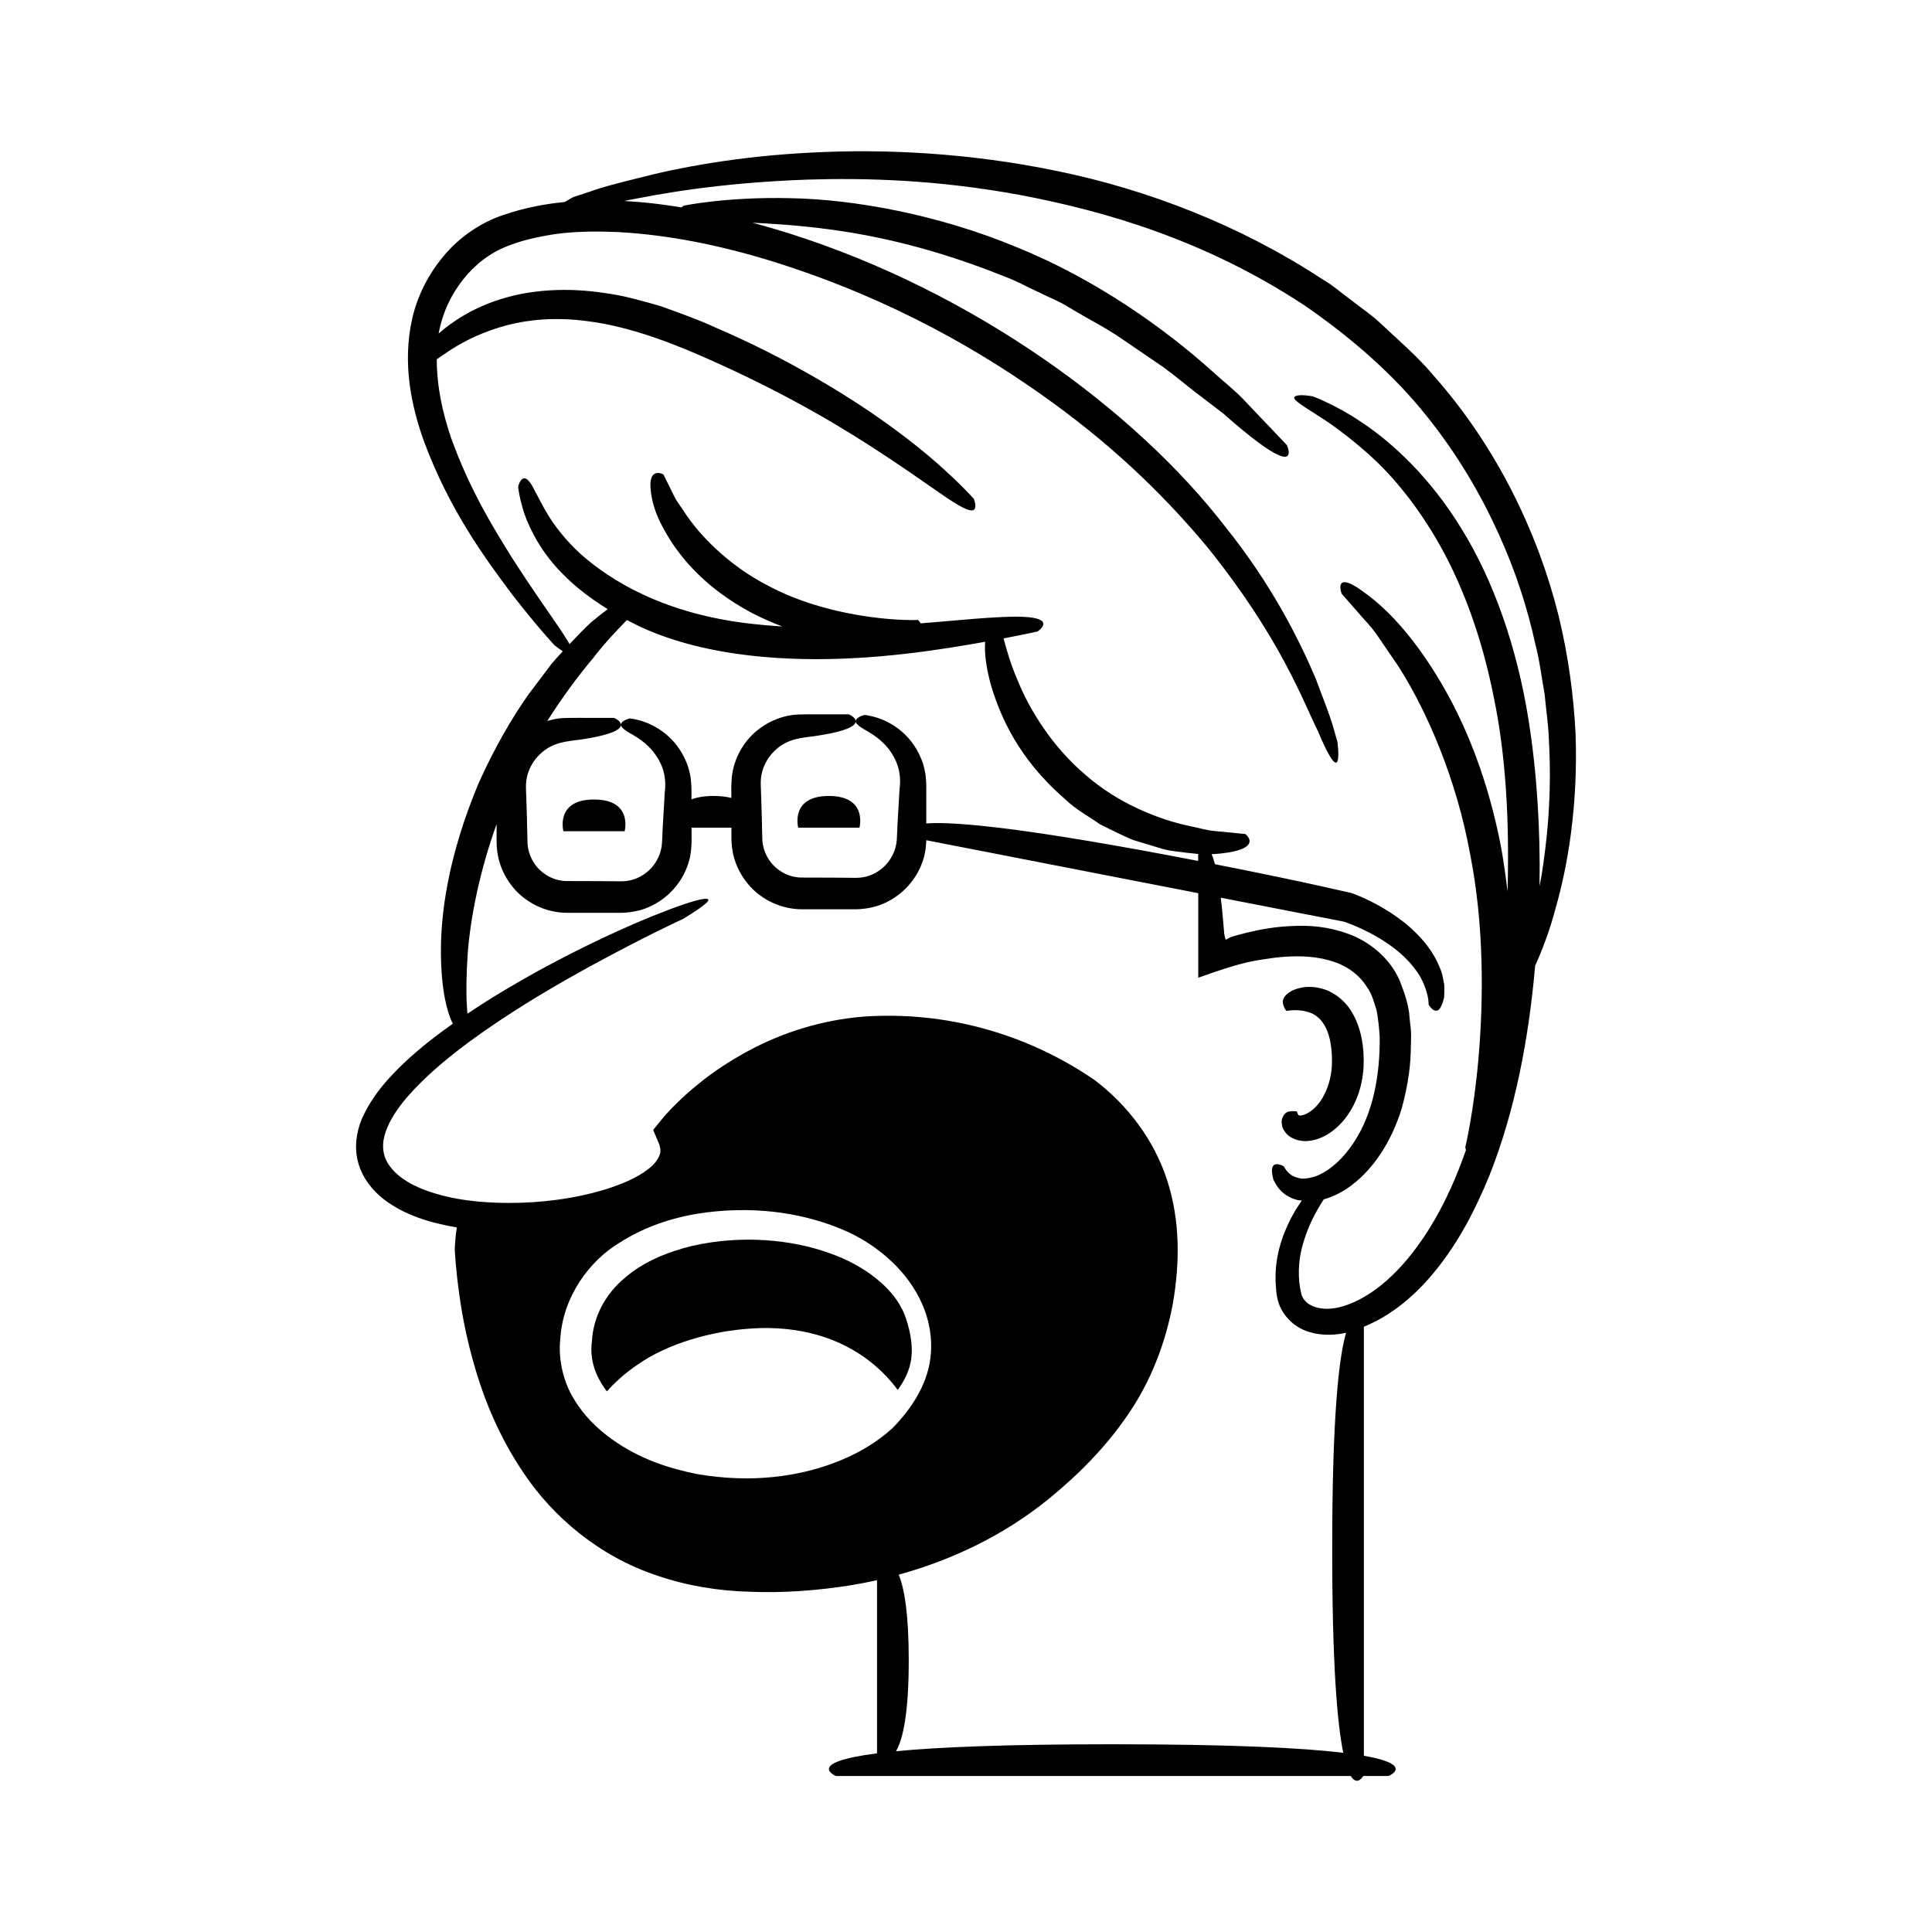 <?xml version="1.0" encoding="UTF-8"?>
<!-- Uploaded to: ICON Repo, www.iconrepo.com, Generator: ICON Repo Mixer Tools -->
<svg fill="#000000" width="800px" height="800px" version="1.1" viewBox="144 144 512 512" xmlns="http://www.w3.org/2000/svg">
 <g>
  <path d="m491.57 446.24c6.109-1 13.047-8.09 13.781-19.324 0.281-5.473-0.637-10.152-2.707-14.016-2.043-3.883-5.508-6.172-8.266-6.887-2.801-0.785-4.949-0.473-6.465-0.039-1.527 0.438-2.488 1.094-3.09 1.699-1.234 1.262-0.871 2.312-0.598 3.043 0.246 0.75 0.723 1.191 0.723 1.191-0.168 0.078 3.195-0.824 6.719 0.645 1.645 0.797 3.133 2.242 4.106 4.754 0.961 2.473 1.332 5.875 1.188 9.07-0.152 3.207-1.098 6.242-2.508 8.617-1.387 2.387-3.438 3.961-4.848 4.422-1.574 0.438-1.379 0.102-1.57 0-0.195-0.289-0.336-0.887-0.328-0.859 0 0-0.586-0.102-1.406-0.082-0.809 0.059-1.844 0.168-2.465 1.809-0.188 0.43-0.227 0.914-0.133 1.535 0.031 0.652 0.25 1.379 0.852 2.148 1.035 1.598 3.922 2.91 7.016 2.273z"/>
  <path d="m309.54 364.28s2.25-8.402-8.117-8.402c-10.363 0-8.113 8.402-8.113 8.402z"/>
  <path d="m363.65 354.94c-10.367 0-8.113 8.402-8.113 8.402h16.23s2.25-8.402-8.117-8.402z"/>
  <path d="m383.39 491.6c-0.164-0.328-0.305-0.648-0.508-0.988-2.508-4.996-9.066-11.055-19.172-14.555-9.965-3.574-23.133-4.84-36.195-1.902-6.438 1.555-12.957 4.168-17.945 8.5-5.059 4.219-8.344 10.188-8.707 16.801-0.676 4.891 1.004 9.402 3.969 13.273 1.789-2.019 4.531-4.684 8.324-7.207 7.394-5.164 18.871-8.828 30.355-9.473 5.828-0.379 11.832 0.203 17.258 1.766 5.438 1.551 10.195 4.16 13.781 6.984 3.406 2.66 5.773 5.41 7.352 7.539 0.102-0.145 0.234-0.297 0.328-0.438 1.211-1.73 1.949-3.262 2.414-4.504 0.031-0.082 0.043-0.129 0.074-0.215 0.023-0.062 0.035-0.113 0.059-0.176 0.258-0.664 0.414-1.355 0.555-2.051 0.07-0.383 0.117-0.66 0.148-0.789 0.742-5.379-1.453-11.109-2.09-12.566z"/>
  <path d="m561.53 338.2c-0.508-9.734-1.855-20.242-4.504-31.094-2.691-10.836-6.773-21.961-12.285-32.832-5.519-10.859-12.555-21.445-21.082-31.031-4.141-4.93-9.086-9.102-13.797-13.547-2.332-2.258-5.082-4.008-7.613-6.039-2.637-1.887-5.051-4.106-7.879-5.707-21.699-14.25-46.207-23.664-69.824-28.543-23.648-4.945-46.289-5.984-65.527-4.969-19.27 0.957-35.168 3.953-46.066 6.801-5.477 1.344-9.758 2.488-12.605 3.539-2.875 0.945-4.406 1.449-4.406 1.449s-1.148 0.594-2.273 1.301c-5.481 0.543-10.906 1.594-16.18 3.422-6.059 1.938-11.988 6.094-15.965 10.965-4.074 4.824-6.93 10.613-8.281 16.492-2.668 11.895-0.246 23.129 3.043 32.359 6.875 18.637 16.656 31.684 23.355 40.664 6.891 8.898 11.324 13.586 11.324 13.586s1.043 0.832 2.184 1.574c-0.98 1.051-1.992 2.168-3.023 3.383-1.879 2.496-3.945 5.238-6.215 8.254-4.328 6.195-8.879 13.945-13.191 23.602-8.141 19.582-9.922 34.555-9.875 44.656 0.078 10.172 1.672 15.699 2.988 18.473 0.066 0.133 0.125 0.188 0.191 0.309-4.125 2.941-8.441 6.207-12.695 10.188-4.207 4-8.582 8.625-11.492 15.172-1.336 3.293-2.047 7.441-0.914 11.457 1.051 3.984 3.769 7.461 6.969 9.879 5.617 4.219 12.281 6.133 19.172 7.324-0.422 2.531-0.555 5.769-0.555 5.769s0.113 2.66 0.648 7.613c0.578 4.941 1.527 12.207 3.992 21.227 2.441 8.98 6.371 19.887 13.891 30.863 7.391 10.918 19.383 21.566 35.086 26.785 7.773 2.664 16.246 4.106 24.941 4.301 8.629 0.328 17.516-0.312 26.574-1.758 2.25-0.375 4.512-0.812 6.781-1.32v45.883c-19.383 2.484-10.906 6.004-10.906 6.004h136.45c1.512 2.461 2.887 0.699 3.324 0h6.715s7.144-2.957-6.566-5.363v-113.69c7.492-3.066 13.902-8.516 19.141-15.078 5.887-7.258 10.414-15.887 14.148-25.043 6.812-17.164 10.422-36.332 12.102-55.555 0.301-0.656 0.641-1.422 1.059-2.414 1.188-2.867 2.859-7.117 4.305-12.637 3.18-10.926 6.062-27.156 5.34-46.676zm-277.9 11.816c0.543-2.559 1.914-4.703 3.551-6.215 3.344-3.223 7.203-3.324 10.711-3.812 3.328-0.492 5.68-1.02 7.312-1.543 6.523-2.102 1.516-4.203 1.516-4.203h-6.203c-2.09 0.023-4.113-0.055-7.379 0.055-1.324 0.062-2.715 0.359-4.109 0.773 3.984-6.289 8.16-11.895 11.98-16.453 3.449-4.477 6.75-7.852 9.129-10.305 1.41 0.727 2.805 1.465 4.285 2.121 8.527 3.848 18.391 6.129 28.027 7.254 19.469 2.281 38.844 0.227 53.012-1.992 3.531-0.559 6.754-1.105 9.609-1.617-0.188 2.59 0.098 6.504 1.734 12.16 2.316 7.277 6.731 18.512 19.379 29.48 2.984 2.906 6.465 4.672 9.32 6.731 3.168 1.555 6.055 3.039 8.781 4.152 2.812 0.855 5.375 1.637 7.707 2.344 2.332 0.648 4.539 0.75 6.461 1.043 1.121 0.129 2.148 0.234 3.125 0.324-0.039 0.086-0.059 0.137-0.059 0.137v1.703c-45.344-8.762-64.449-10.5-72.043-9.938v-8.562c0.027-1.477-0.012-3.867-0.469-5.758-0.414-1.957-1.195-3.703-2.066-5.242-1.785-3.078-4.156-5.184-6.316-6.512-2.172-1.328-4.094-1.996-5.426-2.289-1.324-0.336-2.059-0.383-2.059-0.383s-1.672 0.383-2.184 1.156c-0.582 0.863 0.148 1.613 3.144 3.281 1.441 0.895 3.465 2.144 5.356 4.519 1.855 2.414 3.578 5.762 2.934 10.672-0.16 2.773-0.34 5.859-0.539 9.281-0.098 1.578-0.105 3.832-0.285 5.016-0.211 1.395-0.707 2.797-1.516 4.09-1.586 2.586-4.508 4.738-8.027 5.09-0.449 0.055-0.848 0.039-1.367 0.062l-1.902-0.02c-1.281-0.008-2.586-0.02-3.922-0.031-2.668-0.008-5.441-0.016-8.32-0.023-4.133 0.023-7.664-2.535-9.27-5.652-0.82-1.602-1.223-3.148-1.234-4.977-0.055-2.262-0.105-4.426-0.152-6.492-0.066-2.07-0.129-4.047-0.191-5.934-0.105-2.102-0.105-3.027 0.188-4.434 0.543-2.559 1.914-4.703 3.551-6.211 3.344-3.223 7.203-3.324 10.711-3.812 3.332-0.492 5.68-1.016 7.312-1.543 6.523-2.102 1.516-4.203 1.516-4.203h-6.203c-2.09 0.023-4.113-0.055-7.379 0.055-3.539 0.168-7.527 1.562-10.875 4.356-3.336 2.769-5.961 7.102-6.535 12.113-0.215 2.398-0.133 3.883-0.133 5.644-1.266-0.328-2.781-0.535-4.684-0.535-2.547 0-4.441 0.355-5.883 0.906v-1.262c0.027-1.477-0.012-3.867-0.469-5.758-0.414-1.957-1.195-3.703-2.066-5.242-1.785-3.078-4.16-5.184-6.316-6.512-2.168-1.328-4.094-1.996-5.426-2.289-1.324-0.336-2.059-0.383-2.059-0.383s-1.668 0.383-2.184 1.156c-0.582 0.863 0.148 1.613 3.144 3.281 1.441 0.895 3.465 2.144 5.356 4.519 1.855 2.414 3.578 5.762 2.934 10.672-0.16 2.773-0.34 5.856-0.539 9.277-0.102 1.578-0.109 3.832-0.285 5.016-0.211 1.395-0.711 2.797-1.516 4.09-1.586 2.586-4.508 4.738-8.027 5.09-0.453 0.055-0.852 0.039-1.367 0.062l-1.902-0.02c-1.281-0.008-2.586-0.02-3.922-0.027-2.668-0.008-5.438-0.016-8.32-0.023-4.133 0.023-7.664-2.535-9.27-5.652-0.82-1.602-1.223-3.148-1.234-4.977-0.055-2.262-0.105-4.422-0.152-6.492-0.066-2.07-0.129-4.047-0.191-5.934-0.102-2.09-0.102-3.016 0.191-4.422zm96.656 172.66c-3.715 3.363-8.797 6.621-15.469 9.094-9.195 3.418-21.457 5.398-36.086 2.871-7.231-1.453-15.199-3.914-22.656-9.293-3.695-2.676-7.305-6.086-9.996-10.617-2.719-4.398-4.211-10.426-3.59-15.93 0.68-11.242 7.758-20.621 15.492-25.344 7.75-4.988 15.809-7.172 23.109-8.145 14.703-1.859 26.836 0.66 35.91 4.414 12.996 5.367 24.602 17.645 23.723 32.602-0.465 7.887-4.859 14.68-10.234 20.18-0.074 0.078-0.215 0.223-0.203 0.168zm119.69 85.828c-10.754-1.285-29.383-2.258-61.215-2.258-28.301 0-46.137 0.77-57.312 1.844 1.793-3.059 3.379-9.797 3.379-24.117 0-12.375-1.184-19.098-2.66-22.668 13.988-3.856 27.902-10.375 39.98-20.266 7.719-6.324 15.023-13.629 20.902-22.352 5.949-8.668 9.891-18.914 11.805-29.422 1.801-10.496 1.938-21.727-1.52-32.391-3.402-10.66-10.512-20.078-19.352-26.723-18.188-12.43-39.703-18.242-61.195-16.734-10.695 0.867-21.113 4.047-30.359 9.016-4.609 2.508-9.027 5.305-13.043 8.582-2.008 1.633-3.981 3.297-5.809 5.133-0.938 0.887-1.84 1.82-2.715 2.785-0.355 0.336-1.398 1.59-2.07 2.43l-1.133 1.395-0.551 0.703 0.336 0.797 1.336 3.18c0.148 0.535 0.105 0.68 0.215 1.031 0.02 0.59 0.039 1.117-0.219 1.691-0.43 1.137-1.43 2.5-2.984 3.656-3.019 2.379-7.18 4.07-11.293 5.367-8.363 2.547-17.215 3.613-25.684 3.609-8.441-0.008-16.809-1.09-23.637-4-3.379-1.449-6.266-3.445-7.938-5.824-1.738-2.406-2.09-5.086-1.375-7.883 1.539-5.824 6.602-11.363 11.398-15.879 4.938-4.594 10.172-8.543 15.215-12.07 10.137-7.031 19.57-12.453 27.395-16.773 15.715-8.574 25.059-12.797 25.059-12.797s4.91-2.894 6.387-4.406c1.484-1.461-0.535-1.961-14.434 3.625-6.91 2.852-16.805 7.172-30.25 14.5-5.641 3.129-11.98 6.793-18.77 11.367-0.047-0.617-0.094-1.305-0.133-2.094-0.223-3.348-0.172-8.203 0.223-14.012 0.754-9.676 3.254-21.984 7.648-34.133v1.031 3.199c-0.008 1.059 0.07 2.691 0.332 4.004 0.496 2.777 1.699 5.438 3.41 7.727 3.367 4.625 9.113 7.543 14.957 7.531h13.469c2.394 0.066 5.609-0.371 8.098-1.492 2.582-1.117 4.863-2.789 6.668-4.824 1.805-2.031 3.156-4.418 3.918-6.941 0.812-2.394 0.863-5.477 0.816-7.137v-2.172h10.562v2.371c-0.008 1.059 0.07 2.691 0.332 4.004 0.496 2.773 1.699 5.438 3.41 7.723 3.367 4.625 9.109 7.539 14.957 7.531h13.469c2.394 0.066 5.609-0.371 8.098-1.488 2.582-1.113 4.863-2.789 6.668-4.824 1.805-2.031 3.156-4.418 3.918-6.941 0.539-1.594 0.73-3.465 0.793-5.047 9.559 1.863 40.684 7.922 72.07 14.035v22.402c12.977-4.644 14.77-4.449 20.344-5.316 4.918-0.562 9.898-0.547 14.273 0.688 4.394 1.188 7.957 3.617 10.164 7.219 1.266 1.699 1.797 3.926 2.488 6.059 0.418 2.269 0.672 4.625 0.816 7.043 0.102 9.93-1.648 20.18-6.949 28.086-2.562 3.906-6.031 7.242-9.789 8.75-1.84 0.629-3.723 0.992-5.129 0.438-1.465-0.375-2.668-1.316-3.531-2.973 0 0-0.898-0.551-1.828-0.582-0.855 0-1.891 0.512-0.949 4.078 0.723 1.504 2.215 4.34 6.356 5.414 0.359 0.102 0.797 0.074 1.18 0.137-0.984 1.414-2.008 3.023-3.004 4.953-2.207 4.391-4.457 10.492-3.871 17.754 0.109 1.578 0.246 4.082 1.598 6.391 1.262 2.258 3.34 4.098 5.644 5.16 3.812 1.609 7.734 1.586 11.359 0.801-1.91 6.535-3.672 22.047-3.672 57.16-0.016 30.559 1.32 46.266 2.926 54.141zm52.504-232.23c-0.168 0.914-0.328 1.688-0.496 2.551 0.266-15.02-0.68-29.926-2.891-43.992-3.074-19.324-9.312-37.027-17.719-50.609-8.305-13.672-18.465-22.934-26.289-28.16-3.914-2.648-7.234-4.387-9.562-5.461-1.141-0.574-2.055-0.957-2.688-1.191-0.621-0.25-0.945-0.375-0.945-0.375s-3.051-0.598-4.406-0.117c-1.383 0.586-0.172 1.434 6.047 5.391 3.16 1.961 7.5 5.07 13.051 9.953 5.527 4.906 11.918 12.141 18.105 22.656 6.144 10.523 11.824 24.535 15.316 42.539 2.945 14.398 4.059 31.387 3.508 50.773-0.445-3.75-0.977-7.617-1.711-11.734-5.004-25.867-14.391-42.297-21.703-52.43-7.449-10.238-13.352-14.281-16.398-16.367-6.266-3.957-4.141 1.648-4.141 1.648s1.598 1.82 4.394 5.008c1.336 1.641 3.242 3.414 4.914 5.848 1.668 2.438 3.551 5.188 5.602 8.188 7.859 12.219 15.555 30.379 19.074 49.664 3.848 19.223 3.559 39.105 2.328 53.77-1.246 14.73-3.555 24.23-3.555 24.23s0.055 0.328 0.18 0.727c-1.219 3.449-2.508 6.785-3.918 9.891-7.348 16.367-17.887 28.211-28.625 31.488-5.254 1.621-10.215 0.258-11.098-3.324-1.016-4.059-0.727-8.457 0.094-11.852 1.484-6.008 3.934-10.109 5.856-13.141 2.578-0.703 5.297-2.062 7.875-4.121 5.168-4.062 9.953-10.809 12.777-19.918 1.238-4.574 2.281-9.676 2.414-15.25 0.031-1.395 0.066-2.816 0.098-4.266-0.027-1.473-0.277-3.047-0.426-4.613-0.141-3.129-1.309-6.473-2.598-9.801-2.707-6.231-8.359-10.504-13.605-12.383-5.328-1.969-10.41-2.336-14.859-2.09-4.488 0.168-8.477 0.883-12.043 1.762-0.891 0.23-1.758 0.457-2.609 0.676-0.727 0.223-2.012 0.59-1.828 0.582-0.398 0.211-0.777 0.41-1.141 0.602-0.145-0.129-0.164-0.477-0.258-0.773-0.078-0.398-0.156-0.387-0.238-1.746-0.188-2.082-0.355-3.977-0.512-5.703-0.109-1.074-0.23-1.969-0.344-2.91 7.727 1.504 15.406 3 22.668 4.414 2.223 0.434 4.41 0.859 6.551 1.273 1.07 0.207 2.129 0.414 3.176 0.617 0.156-0.035 1.465 0.488 2.238 0.777 3.551 1.445 6.809 3.156 9.52 5.019 5.5 3.711 8.621 7.969 9.789 11.117 1.273 3.148 1.152 5.125 1.152 5.125s0.582 1.039 1.398 1.473c0.809 0.395 1.848 0.254 2.703-3.352 0.07-0.887 0.094-2 0.043-3.387-0.293-1.293-0.438-3-1.262-4.715-1.387-3.574-4.371-7.789-9.316-11.77-2.488-1.953-5.43-3.875-8.906-5.617-0.867-0.445-1.773-0.852-2.723-1.27l-1.469-0.602c-0.203-0.074-0.527-0.219-1.023-0.359l-0.902-0.203c-1.973-0.445-4.039-0.914-6.199-1.402-8.148-1.809-17.766-3.809-28.965-6.004-0.297-1.129-0.594-1.996-0.887-2.656 0.898-0.062 1.848-0.117 2.598-0.199 2.332-0.266 3.965-0.637 5.098-1.051 4.465-1.672 1.242-4.098 1.242-4.098s-1.449-0.145-3.988-0.395c-1.27-0.121-2.812-0.27-4.578-0.441-1.77-0.172-3.672-0.766-5.801-1.188-8.461-1.738-19.402-6.07-28-13.656-8.754-7.379-14.969-17.402-18.148-25.453-1.723-3.984-2.668-7.481-3.352-9.895-0.074-0.309-0.129-0.543-0.191-0.816 5.644-1.074 8.984-1.828 8.984-1.828s4.719-3.125-2.414-3.789c-3.562-0.363-10.074 0.008-21.59 1.043-2.121 0.184-4.477 0.387-6.953 0.59-0.309-0.52-0.719-0.898-0.719-0.898s-5.152 0.25-12.953-0.844c-7.742-1.074-18.09-3.492-27.156-8.445-9.18-4.754-16.684-11.941-21.055-18.195-1.07-1.586-2.051-3.039-2.922-4.328-0.758-1.359-1.309-2.613-1.82-3.606-1-2.008-1.57-3.156-1.57-3.156s-3.254-1.836-3.441 2.504c0.047 2.133 0.273 6.266 3.793 12.418 3.352 6.074 9.957 14.789 23.094 21.793 2.836 1.465 5.512 2.613 8.082 3.59-2.547-0.164-5.168-0.379-7.891-0.684-23.312-2.547-37.551-11.41-45.652-18.598-8.066-7.492-10.273-13.656-12.082-16.703-3.082-6.629-4.414-1.18-4.391-0.988 0 0 0.234 2.672 1.656 7.125 1.555 4.359 4.644 10.426 10.125 15.895 3.285 3.383 7.387 6.531 11.969 9.363-0.137 0.102-0.234 0.156-0.375 0.262-1.215 0.914-2.578 1.996-4.109 3.273-1.457 1.348-3 2.957-4.75 4.773-0.281 0.301-0.602 0.637-0.895 0.945-0.75-1.32-1.906-3.125-3.668-5.672-2.578-3.797-6.414-9.152-11.418-16.941-4.859-7.824-11.312-18.062-16.391-32.27-2.055-6.121-3.707-13.117-3.707-20.59 3.273-2.242 8.559-6.305 18.664-9.055 5.629-1.438 12.805-2.227 21.516-1.016 8.754 1.121 18.734 4.262 30.344 9.371 23.309 10.234 38.336 19.664 48.547 26.395 10.219 6.766 15.66 10.945 18.969 12.832 3.231 1.91 4.363 1.805 4.633 0.848 0.242-0.949-0.359-2.41-0.359-2.41s-7.035-8.027-19.461-17.301c-12.355-9.352-30.098-20-48.965-28.066-4.609-2.148-9.598-3.875-14.43-5.652-4.984-1.422-9.891-2.856-14.871-3.496-9.863-1.539-19.59-0.934-27.492 1.566-7.426 2.273-12.973 5.969-16.605 9.133 0.621-3.285 1.715-6.559 3.414-9.664 2.25-4.106 5.621-8.129 9.719-10.82 4.191-2.856 9.695-4.449 15.5-5.477 5.836-1.086 12.219-1.195 18.836-0.906 13.281 0.699 27.699 3.504 42.766 8.328 30.195 9.656 53.863 23.352 72.242 36.699 18.488 13.363 31.598 26.879 41.352 38.602 19.199 23.883 25.102 40.379 29.148 48.523 3.531 8.457 4.863 9.309 5.281 7.91 0.422-1.383-0.066-4.988-0.066-4.988s-0.449-1.559-1.293-4.484c-0.871-2.914-2.519-7.07-4.516-12.379-4.426-10.414-11.785-25.055-23.949-40.16-23.652-30.688-66.512-62.238-115.66-77.738-3.184-1.004-6.391-1.938-9.617-2.801 2.711 0.137 5.754 0.32 9.207 0.586 13.117 1.074 32.289 3.477 57.641 13.684 3.199 1.18 6.062 2.824 8.941 4.117 2.812 1.434 5.684 2.484 8.137 4.074 4.977 3.031 9.801 5.418 13.84 8.227 4.07 2.777 7.773 5.305 11.145 7.606 3.297 2.406 6.086 4.82 8.738 6.824 2.648 2.023 5.004 3.824 7.094 5.422 1.965 1.742 3.719 3.238 5.277 4.519 3.117 2.562 5.465 4.269 7.219 5.352 7.039 4.359 4.406-1.457 4.406-1.457s-1.922-2.019-5.281-5.559c-1.684-1.766-3.723-3.914-6.066-6.375-2.316-2.488-5.375-4.852-8.469-7.668-12.398-11.18-30.875-24.414-51.754-32.84-20.742-8.66-43.176-12.711-60.027-13.008-16.883-0.406-28.168 1.973-28.168 1.973s-0.328 0.184-0.707 0.465c-3.047-0.492-6.098-0.91-9.16-1.23-1.992-0.199-3.996-0.348-6-0.461 9.953-2.004 25.199-4.816 48.453-5.664 15.328-0.469 34.219-0.039 56.688 4.113 22.301 4.25 48.75 11.828 75.145 29.215 12.938 8.91 23.855 18.656 32.203 29.105 8.402 10.418 14.605 21.156 19.254 31.445 4.688 10.289 7.766 20.191 9.75 29.352 1.184 4.551 1.676 8.992 2.441 13.164 0.383 4.215 1.016 8.207 1.121 12.016 0.859 15.25-0.543 27.148-1.98 36.266z"/>
 </g>
</svg>